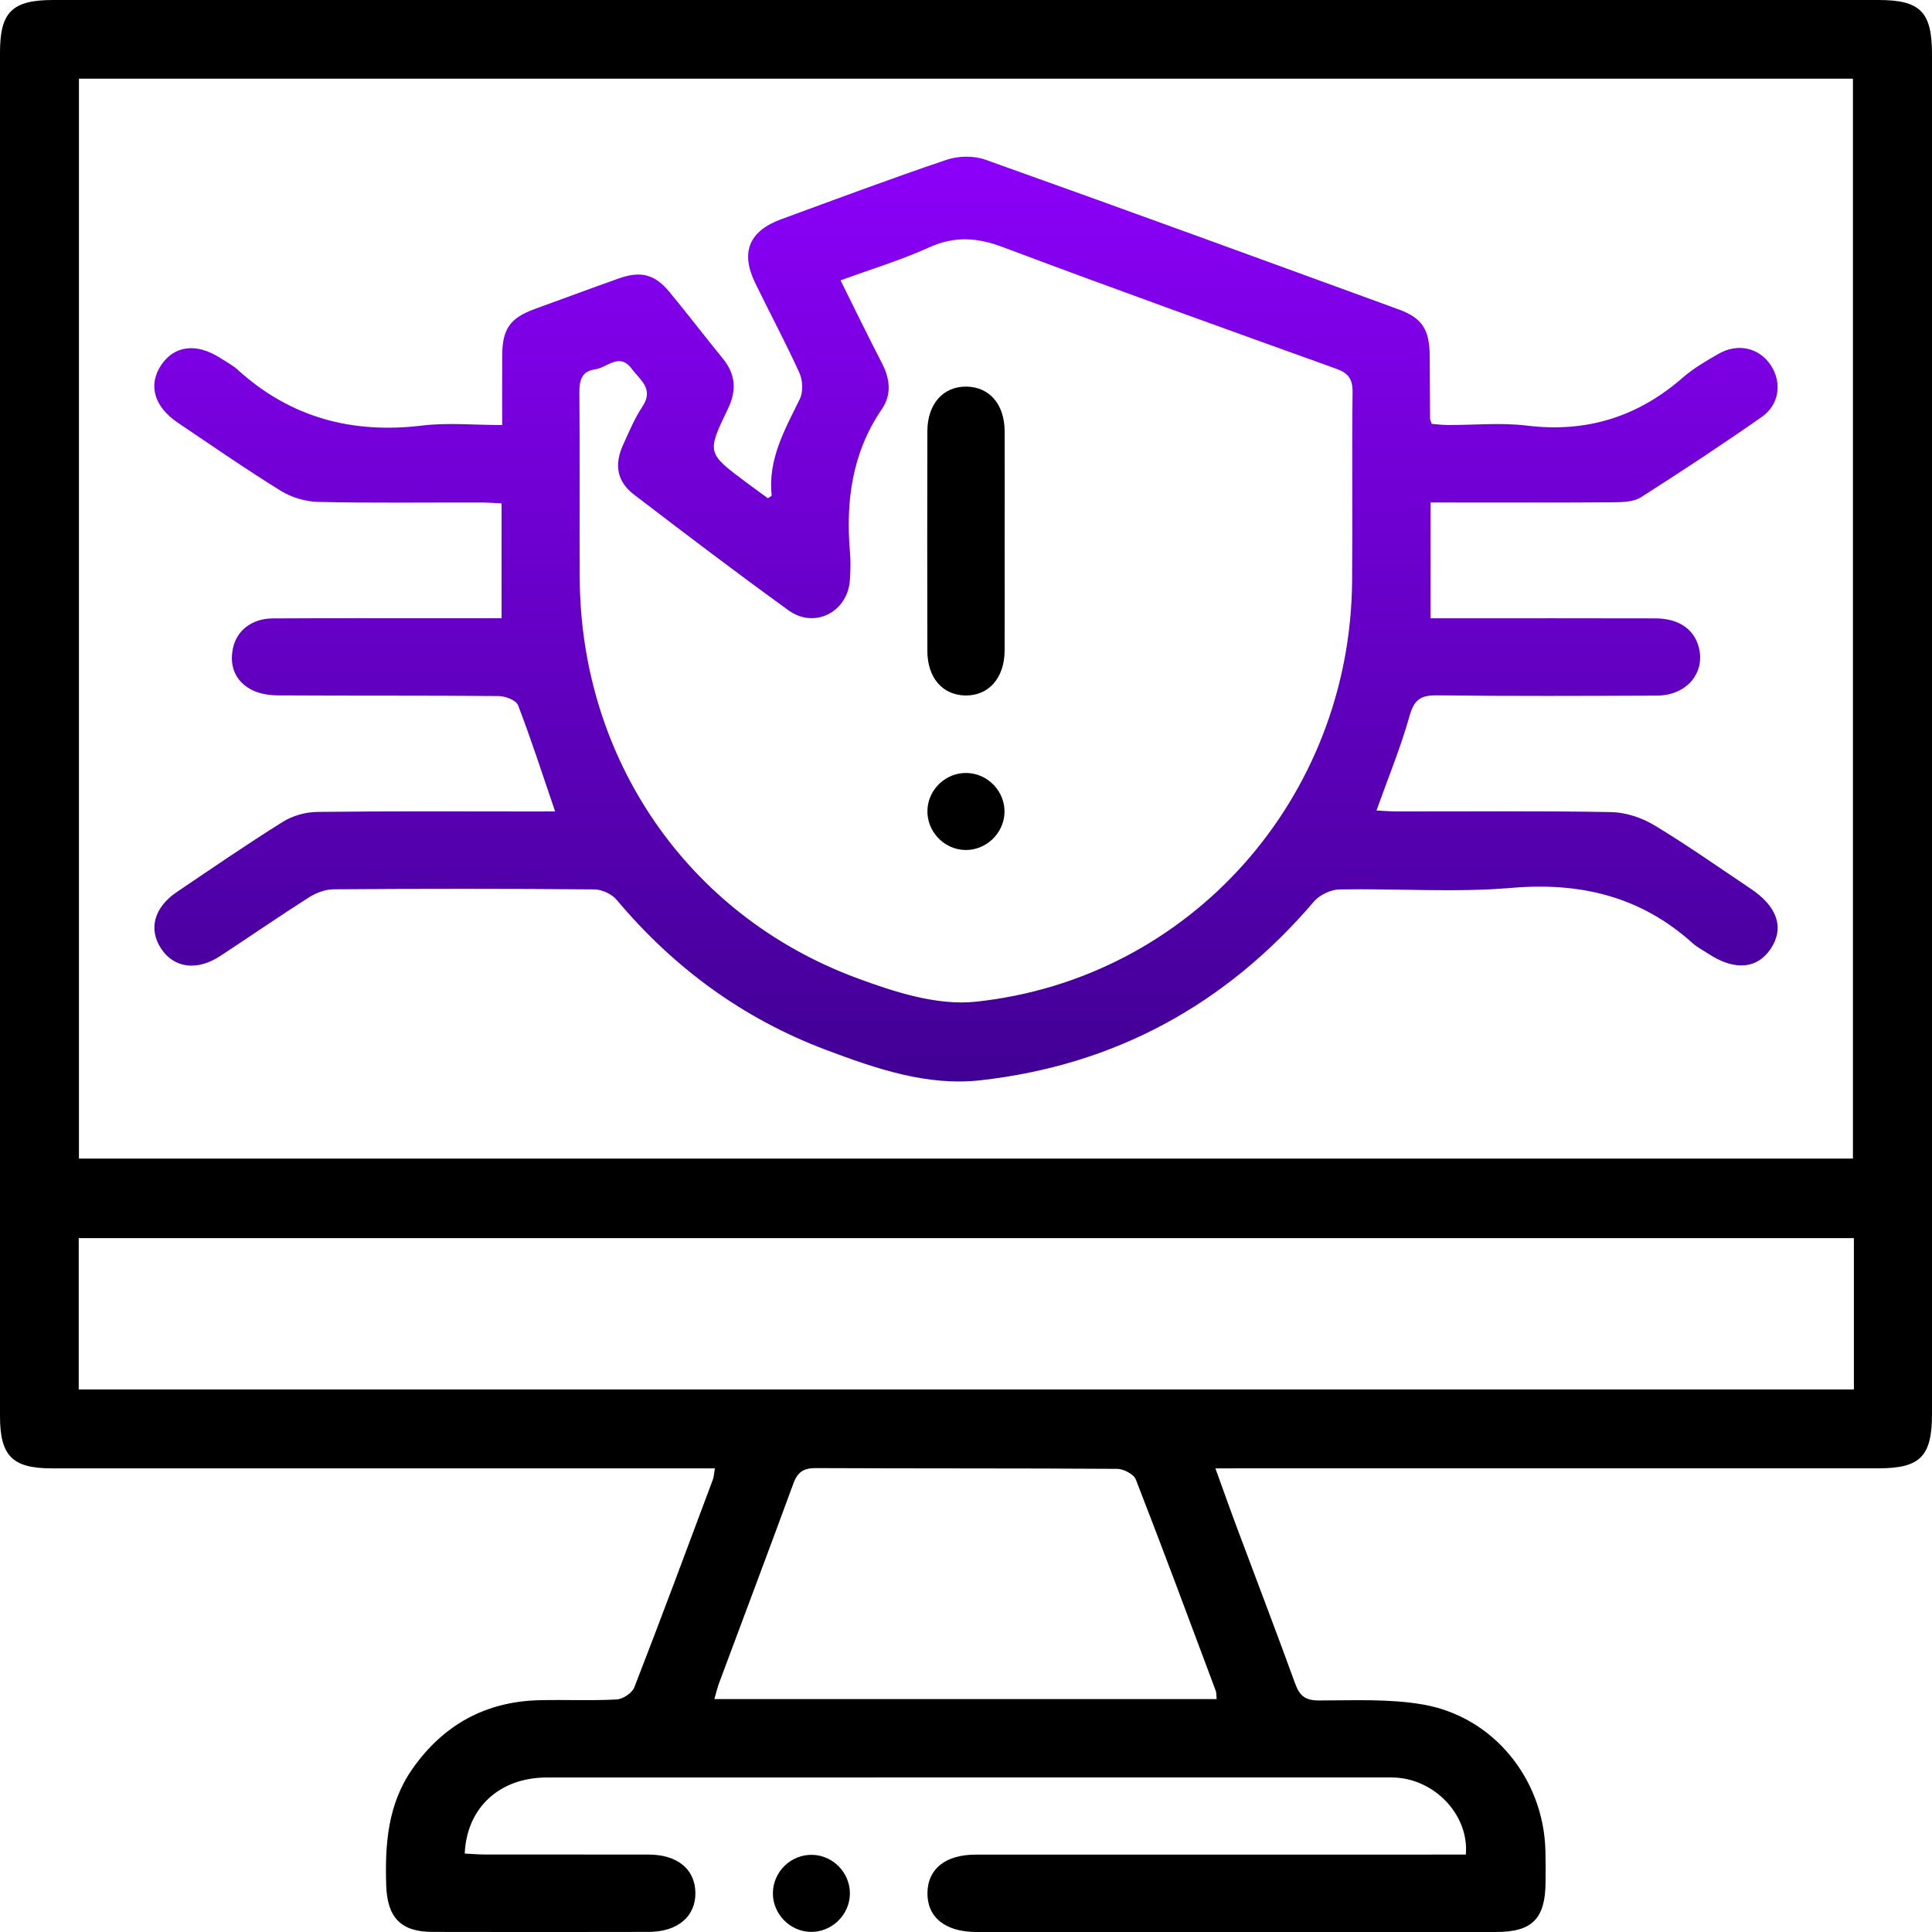 <?xml version="1.0" encoding="UTF-8"?> <svg xmlns="http://www.w3.org/2000/svg" width="282" height="282" viewBox="0 0 282 282" fill="none"><path d="M177.405 214.333C178.591 217.599 179.612 220.49 180.691 223.361C183.479 230.838 186.343 238.29 189.061 245.787C189.699 247.554 190.573 248.211 192.519 248.205C197.579 248.205 202.734 247.937 207.678 248.792C218.001 250.572 225.313 259.67 225.574 270.139C225.613 271.645 225.6 273.144 225.594 274.65C225.581 280.054 223.673 282 218.346 282C201.337 282.006 184.327 282.006 167.318 282.006C159.049 282.006 150.781 282.013 142.506 282C137.963 281.994 135.315 279.844 135.373 276.258C135.43 272.774 138.02 270.707 142.41 270.707C165.155 270.701 187.894 270.701 210.639 270.701C211.755 270.701 212.865 270.701 213.956 270.701C214.435 265.208 209.835 260.065 204.163 259.497C203.512 259.434 202.849 259.44 202.191 259.44C161.404 259.44 120.622 259.434 79.834 259.446C72.95 259.446 68.127 263.823 67.833 270.548C68.803 270.599 69.779 270.688 70.755 270.688C78.743 270.701 86.731 270.682 94.719 270.701C98.866 270.714 101.437 272.825 101.501 276.226C101.571 279.722 98.93 281.981 94.668 281.987C84.141 282.006 73.62 282.013 63.093 281.987C58.493 281.975 56.528 279.863 56.374 275.224C56.177 269.214 56.591 263.357 60.177 258.221C64.675 251.778 70.864 248.351 78.743 248.166C82.501 248.077 86.265 248.262 90.017 248.058C90.929 248.007 92.275 247.107 92.594 246.278C96.505 236.216 100.263 226.091 104.047 215.979C104.2 215.564 104.212 215.092 104.346 214.326C103.07 214.326 101.967 214.326 100.869 214.326C69.76 214.326 38.657 214.326 7.548 214.326C1.806 214.326 0 212.502 0 206.715C0 140.368 0 74.022 0 7.669C0 1.748 1.774 0 7.771 0C96.582 0 185.386 0 274.197 0C280.297 0 282 1.729 282 7.924C282 74.086 282 140.241 282 206.402C282 212.585 280.284 214.32 274.191 214.32C243.177 214.32 212.164 214.32 181.156 214.32C180.04 214.333 178.936 214.333 177.405 214.333ZM270.458 169.111C270.458 116.379 270.458 63.922 270.458 11.484C184.002 11.484 97.781 11.484 11.522 11.484C11.522 64.12 11.522 116.577 11.522 169.111C97.915 169.111 184.066 169.111 270.458 169.111ZM270.599 180.722C184.021 180.722 97.743 180.722 11.491 180.722C11.491 188.232 11.491 195.511 11.491 202.804C97.966 202.804 184.244 202.804 270.599 202.804C270.599 195.358 270.599 188.143 270.599 180.722ZM177.583 248.001C177.532 247.477 177.571 247.088 177.443 246.763C173.596 236.478 169.774 226.181 165.787 215.947C165.487 215.169 163.994 214.403 163.056 214.397C148.401 214.301 133.739 214.358 119.084 214.288C117.292 214.282 116.418 214.862 115.805 216.534C112.251 226.232 108.602 235.885 104.997 245.563C104.716 246.31 104.538 247.095 104.27 248.001C128.878 248.001 153.173 248.001 177.583 248.001Z" fill="black"></path><path d="M124.054 276.392C124.035 279.518 121.368 282.083 118.255 281.981C115.243 281.885 112.793 279.333 112.813 276.322C112.832 273.189 115.473 270.643 118.606 270.739C121.623 270.828 124.073 273.374 124.054 276.392Z" fill="black"></path><path d="M81.027 118.44C79.157 112.973 77.524 107.9 75.616 102.93C75.342 102.209 73.779 101.61 72.803 101.597C62.09 101.501 51.378 101.565 40.666 101.501C39.307 101.495 37.789 101.272 36.628 100.634C34.343 99.383 33.463 97.214 33.999 94.636C34.548 92.008 36.787 90.285 39.805 90.266C47.978 90.215 56.157 90.247 64.33 90.24C67.227 90.24 70.123 90.24 73.211 90.24C73.211 84.6 73.211 79.203 73.211 73.474C72.165 73.429 71.176 73.346 70.187 73.346C62.295 73.333 54.396 73.442 46.504 73.263C44.647 73.225 42.587 72.625 41.004 71.649C35.894 68.491 30.949 65.058 25.96 61.702C22.502 59.373 21.596 56.222 23.497 53.332C25.411 50.422 28.665 50.014 32.149 52.253C33.017 52.815 33.961 53.3 34.714 53.989C42.414 60.975 51.423 63.355 61.663 62.111C65.351 61.664 69.141 62.04 73.3 62.04C73.3 58.493 73.281 55.15 73.307 51.8C73.332 47.991 74.487 46.396 78.066 45.095C82.124 43.621 86.175 42.115 90.246 40.667C93.544 39.493 95.567 40.01 97.755 42.664C100.384 45.854 102.898 49.14 105.513 52.343C107.396 54.652 107.53 57.013 106.247 59.673C103.146 66.105 103.185 66.124 108.965 70.443C110.011 71.221 111.07 71.987 112.079 72.727C112.372 72.516 112.646 72.395 112.64 72.312C112.059 67.042 114.554 62.717 116.742 58.244C117.246 57.211 117.176 55.514 116.685 54.429C114.669 49.982 112.353 45.682 110.222 41.286C108.053 36.813 109.335 33.719 114.037 31.997C122.057 29.062 130.058 26.057 138.154 23.326C139.87 22.745 142.135 22.701 143.826 23.307C163.987 30.497 184.091 37.841 204.194 45.178C207.563 46.409 208.641 48.113 208.68 51.819C208.705 54.92 208.711 58.021 208.737 61.122C208.737 61.294 208.845 61.466 208.979 61.868C209.7 61.925 210.511 62.034 211.321 62.034C215.174 62.053 219.073 61.658 222.869 62.123C231.597 63.189 239.074 60.841 245.646 55.099C247.19 53.753 249.014 52.7 250.801 51.666C253.653 50.014 256.798 50.754 258.489 53.344C260.122 55.839 259.739 59.042 257.136 60.866C251.369 64.905 245.48 68.778 239.54 72.567C238.526 73.212 237.026 73.301 235.75 73.314C227.858 73.378 219.96 73.346 212.067 73.346C211.053 73.346 210.045 73.346 208.807 73.346C208.807 79.018 208.807 84.422 208.807 90.247C209.758 90.247 210.753 90.247 211.748 90.247C221.708 90.247 231.673 90.234 241.633 90.26C245.199 90.266 247.534 92.014 248.064 94.942C248.708 98.522 245.965 101.514 241.862 101.533C231.15 101.578 220.432 101.622 209.726 101.495C207.327 101.463 206.395 102.158 205.732 104.532C204.449 109.106 202.618 113.528 200.915 118.3C201.929 118.351 202.899 118.44 203.875 118.44C214.307 118.453 224.738 118.345 235.17 118.536C237.281 118.574 239.604 119.34 241.429 120.431C246.252 123.334 250.865 126.594 255.548 129.727C259.433 132.33 260.467 135.418 258.495 138.429C256.517 141.447 253.193 141.734 249.359 139.214C248.574 138.697 247.713 138.263 247.024 137.638C239.457 130.837 230.678 128.738 220.598 129.599C212.297 130.307 203.882 129.669 195.517 129.822C194.248 129.848 192.614 130.62 191.785 131.59C178.929 146.647 162.698 155.496 143.079 157.684C135.296 158.552 127.831 155.974 120.602 153.257C108.467 148.695 98.349 141.275 90.016 131.347C89.302 130.492 87.847 129.822 86.737 129.816C74.053 129.708 61.363 129.714 48.68 129.803C47.467 129.81 46.115 130.333 45.069 130.996C40.711 133.772 36.462 136.713 32.136 139.546C28.729 141.779 25.354 141.3 23.485 138.41C21.654 135.584 22.502 132.445 25.788 130.218C30.924 126.747 36.041 123.232 41.298 119.946C42.721 119.059 44.609 118.53 46.287 118.511C56.808 118.383 67.335 118.447 77.862 118.447C78.877 118.44 79.897 118.44 81.027 118.44ZM122.689 40.922C124.877 45.318 126.753 49.197 128.737 53.025C129.917 55.297 130.166 57.6 128.718 59.712C124.36 66.092 123.429 73.167 124.067 80.638C124.182 81.946 124.137 83.273 124.06 84.581C123.786 89.296 118.924 91.855 115.096 89.086C107.485 83.58 100.001 77.901 92.543 72.191C90.042 70.277 89.621 67.821 90.967 64.886C91.828 63.01 92.626 61.064 93.761 59.361C95.516 56.739 93.391 55.431 92.179 53.797C90.405 51.411 88.638 53.657 86.884 53.906C84.887 54.187 84.549 55.514 84.568 57.357C84.657 66.379 84.568 75.394 84.619 84.415C84.759 110.733 100.339 133.548 124.947 142.717C130.479 144.777 136.763 146.813 142.416 146.213C173.761 142.889 197.081 116.45 197.355 84.881C197.438 75.675 197.31 66.468 197.425 57.262C197.451 55.322 196.813 54.461 195.026 53.816C178.776 47.972 162.52 42.135 146.359 36.061C142.601 34.651 139.315 34.434 135.608 36.112C131.544 37.956 127.238 39.257 122.689 40.922Z" fill="url(#paint0_linear_36_7486)"></path><path d="M146.641 78.966C146.641 84.313 146.666 89.659 146.635 95.006C146.609 99 144.261 101.596 140.854 101.513C137.549 101.43 135.367 98.91 135.361 95.012C135.335 84.319 135.335 73.626 135.361 62.933C135.374 58.926 137.715 56.349 141.135 56.432C144.446 56.515 146.615 59.022 146.641 62.927C146.666 68.273 146.641 73.62 146.641 78.966Z" fill="black"></path><path d="M140.854 124.068C137.734 123.991 135.221 121.286 135.374 118.166C135.521 115.155 138.105 112.749 141.129 112.826C144.255 112.903 146.769 115.608 146.616 118.721C146.462 121.726 143.859 124.144 140.854 124.068Z" fill="black"></path><defs><linearGradient id="paint0_linear_36_7486" x1="140.996" y1="22.871" x2="140.996" y2="157.855" gradientUnits="userSpaceOnUse"><stop stop-color="#8C00F9"></stop><stop offset="1" stop-color="#410094"></stop></linearGradient></defs></svg> 